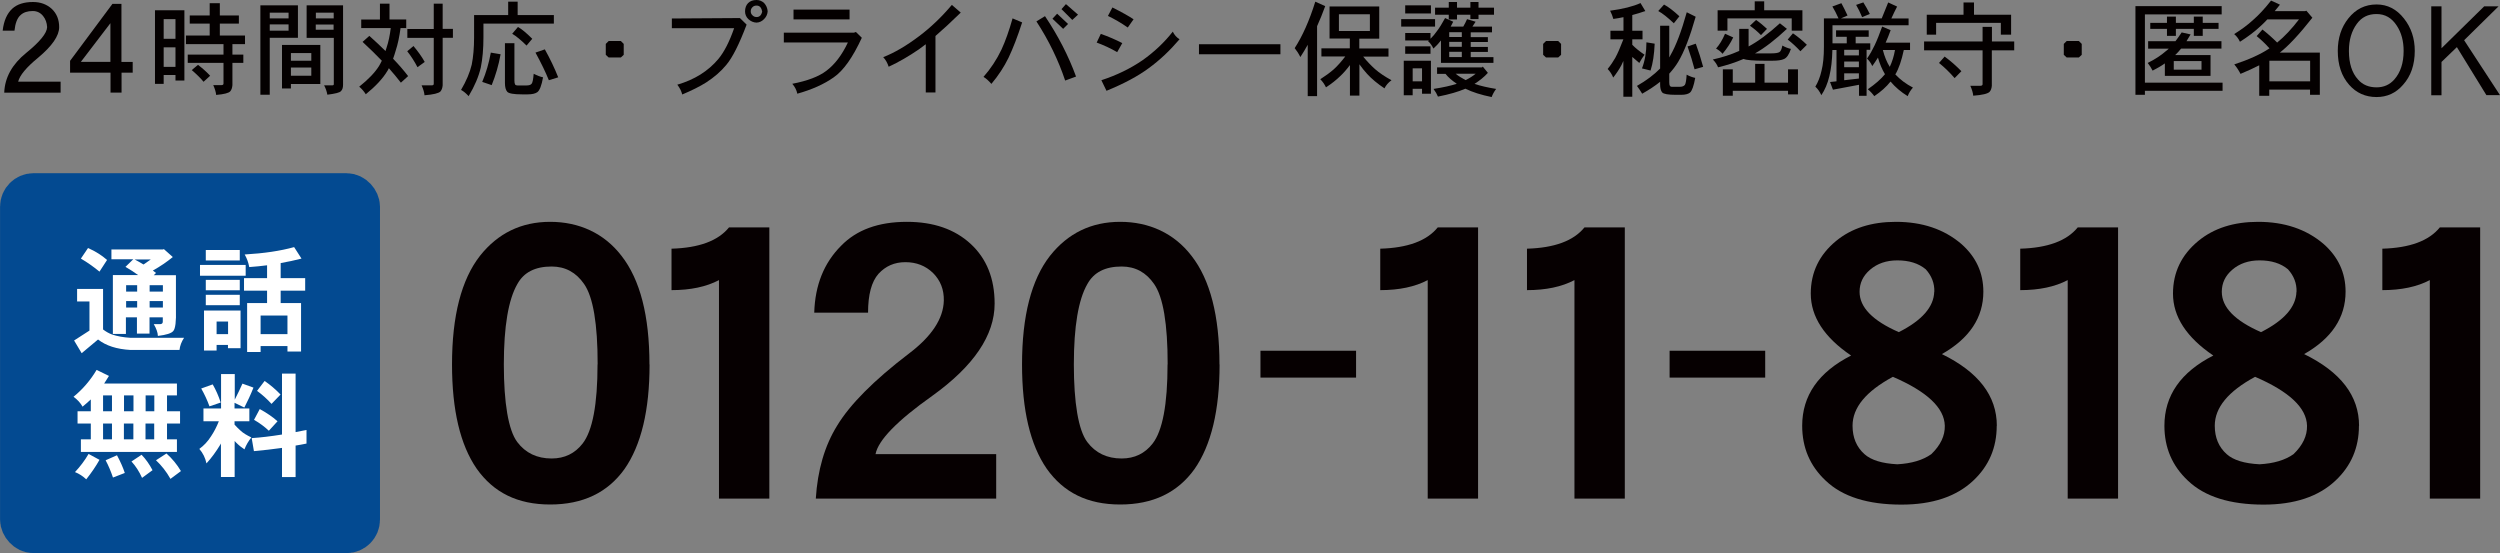 <?xml version="1.0" encoding="UTF-8"?><svg id="_レイヤー_2" xmlns="http://www.w3.org/2000/svg" viewBox="0 0 224.38 49.65"><rect x="0" y="0" width="224.38" height="49.65" fill="#808080" stroke="none"/><defs><style>.cls-1{fill:#034a91;stroke:#034a91;stroke-miterlimit:10;stroke-width:4.01px;}.cls-2{fill:#040000;}.cls-2,.cls-3,.cls-4{stroke-width:0px;}.cls-3{fill:#060001;}.cls-4{fill:#fff;}</style></defs><g id="_レイヤー_1-2"><path class="cls-2" d="M5.43,8.32H.38c.05-1.36.71-2.55,1.97-3.57,1.23-1,1.86-1.77,1.88-2.31-.02-.39-.14-.73-.36-1-.24-.3-.55-.45-.93-.45-.47,0-.83.12-1.09.36-.3.26-.48.73-.55,1.4H.24c.1-.88.39-1.54.87-1.98.43-.39,1.05-.59,1.85-.59.68,0,1.24.21,1.69.62.44.42.66.96.66,1.64,0,.77-.63,1.69-1.89,2.74-1.05.86-1.65,1.58-1.79,2.15h3.81v.98Z"/><path class="cls-2" d="M11.92,6.52h-1.01v1.79h-.99v-1.79h-3.63v-1.06L10.09.35h.81v5.21h1.01v.97ZM9.91,5.55v-3.47l-2.65,3.47h2.65Z"/><path class="cls-2" d="M16.55.92v6.31h-.8v-.5h-1.06v.8h-.78V.92h2.64ZM14.69,3.48h1.06v-1.76h-1.06v1.76ZM14.69,6h1.06v-1.75h-1.06v1.75ZM21.44,1.39v.73h-1.71v1.07h2.26v.77h-1.13v.94h.98v.74h-.98v2c-.02.24-.08.42-.19.55-.13.16-.56.27-1.27.33-.02-.25-.11-.54-.26-.88h.73c.13,0,.19-.05.19-.14v-1.86h-3.21v-.74h3.21v-.94h-3.37v-.77h2.13v-1.07h-1.79v-.73h1.79V.29h.91v1.1h1.71ZM17.76,5.81c.44.34.81.67,1.1.99l-.59.54c-.27-.33-.63-.68-1.06-1.05l.56-.47Z"/><path class="cls-2" d="M23.37.48h3.37v2.91h-2.53v5.11h-.84V.48ZM24.21,1.65h1.69v-.51h-1.69v.51ZM24.21,2.75h1.69v-.56h-1.69v.56ZM25.31,4.03h3.44v3.51h-2.64v.4h-.8v-3.91ZM26.11,5.45h1.83v-.69h-1.83v.69ZM26.11,6.8h1.83v-.74h-1.83v.74ZM28.64.48h2.15v7.12c0,.27-.06.46-.19.58-.1.13-.51.23-1.22.32-.05-.3-.15-.58-.29-.84h.73c.09,0,.14-.03.14-.1V3.4h-2.44V.48h1.13ZM28.35,1.65h1.6v-.51h-1.6v.51ZM29.94,2.67v-.47h-1.6v.47h1.6Z"/><path class="cls-2" d="M34.12.33h.84v1.42h1.5v.77h-.51c-.1.75-.24,1.43-.44,2.04-.07.25-.15.49-.23.71.51.53.96,1.05,1.35,1.56l-.65.59c-.33-.43-.69-.86-1.08-1.3-.04.1-.09.19-.14.26-.39.65-1.03,1.35-1.93,2.08-.17-.27-.37-.5-.59-.68.83-.66,1.42-1.28,1.78-1.86.09-.15.17-.31.25-.47-.53-.55-1.1-1.11-1.73-1.69l.61-.54c.52.46,1,.92,1.45,1.36.03-.1.06-.19.09-.29.18-.53.3-1.12.38-1.77h-2.65v-.77h1.68V.33ZM40.65,2.59v.8h-.92v4.27c-.02.24-.09.42-.2.55-.16.16-.64.28-1.43.34-.02-.26-.11-.55-.26-.89h.92c.12,0,.17-.05.17-.14V3.4h-2.37v-.8h2.37V.33h.8v2.26h.92ZM37.11,4.13c.41.49.75.96,1.01,1.43l-.65.47c-.27-.52-.58-1-.92-1.43l.56-.47Z"/><path class="cls-2" d="M45.61.15h.85v1.2h3.25v.77h-6.32v1.24c0,1.03-.08,1.93-.24,2.71-.19.81-.55,1.66-1.09,2.56-.23-.25-.45-.44-.68-.56.47-.8.79-1.55.96-2.27.14-.7.21-1.51.21-2.44V1.35h3.06V.15ZM44.04,4.72l.89.15c-.18.99-.45,1.91-.8,2.77l-.85-.29c.35-.82.6-1.69.77-2.62ZM45.33,3.88h.84v3.35c0,.16.02.28.06.35.04.06.11.09.21.09h.81c.23,0,.39-.05.47-.16.08-.1.14-.4.18-.89.31.16.59.27.84.32-.13.73-.3,1.17-.51,1.33-.18.13-.47.2-.87.2h-.51c-.74,0-1.18-.08-1.32-.23-.14-.16-.21-.42-.21-.79v-3.58ZM46.49,2.42c.35.2.77.55,1.28,1.06l-.51.61c-.51-.5-.93-.85-1.29-1.06l.52-.61ZM48.9,4.43c.48.86.88,1.7,1.2,2.51l-.84.26c-.29-.72-.69-1.55-1.2-2.48l.84-.29Z"/><path class="cls-2" d="M55.98,4.92l-.26.24h-1.09l-.26-.24v-.98l.26-.26h1.09l.26.26v.98Z"/><path class="cls-2" d="M67.01,2.21c-.66,1.75-1.27,2.96-1.82,3.61-.49.6-1.1,1.12-1.81,1.58-.57.36-1.29.72-2.15,1.08-.07-.29-.21-.58-.44-.88,1.55-.45,2.77-1.22,3.68-2.3.53-.64,1-1.56,1.42-2.77h-5.59v-.87l6.11-.04.59.58ZM68.9,1.02c-.02.26-.12.49-.32.69-.19.2-.42.31-.68.32-.28-.01-.52-.12-.73-.31-.2-.19-.3-.43-.3-.7,0-.3.09-.55.27-.74.19-.19.44-.28.76-.28.26,0,.48.09.68.27.19.21.3.46.32.75ZM68.4,1.02c-.06-.35-.23-.52-.5-.52-.15,0-.28.05-.37.15-.1.1-.15.22-.15.37,0,.14.05.26.16.36.1.1.22.15.37.15.26,0,.43-.17.5-.5Z"/><path class="cls-2" d="M77.35,3.39c-.81,1.76-1.65,2.95-2.52,3.55-.86.61-1.95,1.1-3.27,1.47-.06-.31-.21-.61-.45-.89,1.36-.26,2.38-.65,3.05-1.16.76-.57,1.41-1.42,1.94-2.55h-5.75v-.88h6.3l.17-.06.52.51ZM76.25,1.74h-5.03v-.88h5.03v.88Z"/><path class="cls-2" d="M86.23,1.13c-.85.83-1.61,1.53-2.27,2.1v5.07h-.87V3.97c-.27.21-.47.36-.62.46-.89.61-1.8,1.14-2.71,1.56-.11-.34-.27-.63-.49-.86,1-.39,2.08-1.02,3.23-1.89,1.05-.79,2.03-1.73,2.93-2.8l.8.69Z"/><path class="cls-2" d="M91.74,2.01c-.41,1.27-.82,2.33-1.22,3.17-.4.82-.91,1.6-1.54,2.35-.25-.29-.49-.5-.71-.63.64-.72,1.18-1.54,1.62-2.46.35-.76.68-1.69.99-2.79l.88.37ZM96.58,6.87l-.98.36c-.61-1.83-1.47-3.6-2.58-5.31l.77-.47c1.18,1.76,2.11,3.57,2.79,5.43ZM95.86,2.15l-.44.44-.96-.91.42-.45.98.92ZM96.75,1.32l-.51.47-.97-.97.4-.45,1.08.94Z"/><path class="cls-2" d="M100.72,3.88l-.45.8c-.6-.35-1.22-.63-1.84-.86l.37-.78c.71.25,1.35.53,1.93.83ZM105.87,3.52c-.87,1.02-1.79,1.89-2.77,2.6-.97.72-2.23,1.39-3.79,2.03l-.46-.95c1.38-.45,2.61-1.05,3.69-1.79,1.06-.75,1.97-1.61,2.72-2.57.14.29.34.52.6.68ZM101.74,1.73l-.52.74c-.62-.43-1.21-.77-1.78-1.04l.4-.76c.82.41,1.45.76,1.9,1.06Z"/><path class="cls-2" d="M114.92,4.87h-7.31v-.9h7.31v.9Z"/><path class="cls-2" d="M118.05.15l.89.4c-.23.63-.47,1.23-.73,1.8v6.28h-.84v-4.61c-.21.38-.43.75-.66,1.1-.16-.32-.33-.58-.51-.8.7-1.08,1.32-2.47,1.85-4.17ZM119.34.58h4.45v2.89h-1.79v.88h2.62v.73h-2.27c.33.41.69.79,1.07,1.13.39.34.88.67,1.47.99-.29.21-.5.46-.63.73-.63-.42-1.15-.85-1.56-1.3-.24-.26-.47-.55-.69-.86v2.81h-.85v-2.74c-.3.4-.59.73-.87.99-.35.34-.77.68-1.28,1.01-.13-.27-.3-.52-.51-.73.47-.3.88-.6,1.21-.89.32-.29.66-.67,1.03-1.15h-2.14v-.73h2.55v-.88h-1.82V.58ZM122.95,2.78v-1.5h-2.78v1.5h2.78Z"/><path class="cls-2" d="M128.8,1.72v.67h-3.04v-.67h3.04ZM128.43,5.45v2.96h-.8v-.44h-.84v.58h-.8v-3.1h2.45ZM128.43.48v.73h-2.31V.48h2.31ZM128.39,2.96v.52c.21-.21.4-.43.55-.65.25-.32.5-.73.76-1.21l.73.33c-.08.15-.16.3-.23.44h1.13c.14-.24.25-.46.34-.67l.77.23-.29.44h1.76v.51h-1.91v.43h1.54v.44h-1.54v.44h1.54v.45h-1.54v.47h2.04v.51h-4.71v-2.01c-.19.25-.42.49-.68.73-.12-.27-.28-.49-.48-.67.02-.02.05-.04.08-.06h-2.13v-.67h2.27ZM128.39,4.16v.67h-2.27v-.67h2.27ZM126.79,7.3h.84v-1.17h-.84v1.17ZM133.07,5.96l.47.58c-.33.37-.74.69-1.2.99.54.18,1.19.33,1.94.45-.19.26-.32.5-.4.73-.94-.19-1.73-.44-2.36-.75-.62.27-1.44.51-2.46.71-.09-.22-.22-.45-.4-.69.86-.13,1.56-.29,2.09-.46-.43-.29-.77-.58-1.01-.89h-.76v-.58h4.03l.07-.07ZM134.09.69v.63h-1.39v.39h-.73v-.39h-1.2v.43h-.74v-.43h-1.23v-.63h1.23V.18h.74v.51h1.2V.18h.73v.51h1.39ZM131.2,3.32v-.43h-1.13v.43h1.13ZM131.2,4.2v-.44h-1.13v.44h1.13ZM131.2,5.12v-.47h-1.13v.47h1.13ZM130.65,6.62c.23.19.53.38.89.57.35-.17.65-.36.9-.57h-1.79Z"/><path class="cls-2" d="M140.11,4.92l-.26.24h-1.09l-.26-.24v-.98l.26-.26h1.09l.26.26v.98Z"/><path class="cls-2" d="M147.23.26l.44.73c-.37.13-.75.25-1.17.36v1.41h.92v.77h-.92v.49c.31.32.68.61,1.1.89-.17.23-.33.48-.47.74-.23-.19-.44-.37-.63-.54v3.57h-.8v-3.21c-.06.13-.12.26-.17.37-.2.38-.45.75-.74,1.12-.12-.29-.28-.54-.5-.77.27-.33.49-.66.68-.99.22-.4.46-.96.73-1.67h-1.16v-.77h1.17v-1.22c-.29.06-.6.12-.91.16-.06-.23-.16-.48-.29-.74,1.14-.15,2.06-.38,2.74-.69ZM149.02,2.31h.8v2.84c.04-.05.07-.12.1-.18.5-.86.99-2.15,1.47-3.87l.8.4c-.51,1.8-1.03,3.15-1.57,4.05-.22.37-.49.72-.8,1.06v.78c0,.15.02.25.05.3.04.07.1.1.19.1h.71c.21,0,.36-.06.45-.17.07-.1.13-.4.16-.92.27.15.53.24.77.29-.13.72-.29,1.17-.47,1.32-.16.13-.43.2-.79.2h-.47c-.69,0-1.1-.07-1.23-.21-.13-.15-.19-.39-.19-.73v-.23c-.47.38-1.01.73-1.61,1.07-.14-.23-.3-.47-.47-.7.84-.48,1.53-1,2.08-1.56v-3.83ZM147.78,3.8l.73.12c-.04.96-.16,1.76-.37,2.41l-.77-.19c.27-.69.4-1.47.4-2.34ZM149.35.41c.38.2.84.55,1.38,1.05l-.5.63c-.55-.52-1.01-.89-1.4-1.1l.52-.58ZM152.2,3.92c.26.71.48,1.41.66,2.08l-.77.22c-.15-.59-.36-1.27-.63-2.05l.74-.25Z"/><path class="cls-2" d="M156.1,2.59h.84v1.58c.86-.46,1.8-1.16,2.81-2.08l.63.5c-1.03.97-1.99,1.71-2.86,2.2h1.49c.33,0,.57-.04.69-.11.12-.07.21-.26.27-.59.27.15.53.25.77.3-.17.51-.38.81-.63.91-.21.1-.56.15-1.04.15h-.63c-1.05,0-1.7-.05-1.95-.16-.74.32-1.51.57-2.29.75-.09-.24-.25-.48-.47-.7.82-.18,1.61-.43,2.37-.77v-1.97ZM154.83,3.03l.73.33c-.24.51-.56.99-.96,1.47-.14-.18-.33-.33-.58-.47.31-.35.58-.79.8-1.32ZM157.5.12h.84v.8h3.43v1.83h-.96v-1.1h-5.77v1.1h-.88V.92h3.33V.12ZM157.53,5.73h.84v1.69h2.11v-1.2h.89v2.25h-.89v-.32h-4.96v.44h-.89v-2.37h.89v1.2h2.01v-1.69ZM157.61,1.79c.36.25.68.52.98.8l-.54.56c-.29-.3-.62-.58-.99-.84l.55-.52ZM160.92,2.99c.44.3.85.64,1.25,1.03l-.58.58c-.36-.39-.74-.74-1.14-1.05l.47-.56Z"/><path class="cls-2" d="M165.27.29c.18.33.36.69.55,1.1l-.59.26h3.66l.58-1.43.8.37c-.15.29-.33.65-.52,1.07h1.55v.61h-6.83v1.62h1.28v-.59h-.96v-.58h2.93v.58h-1.17v.59h1.31v.58h-.33v4.13h-.68v-.99l-2.34.44-.26-.69.58-.06v-2.81h-.37c-.02.91-.11,1.69-.27,2.34-.16.67-.4,1.24-.72,1.71-.15-.32-.33-.57-.54-.76.24-.4.43-.87.55-1.41.15-.58.22-1.31.22-2.17V1.65h1.31c-.18-.4-.36-.76-.55-1.07l.8-.29ZM165.52,4.97h1.32v-.5h-1.32v.5ZM165.52,6.03h1.32v-.51h-1.32v.51ZM165.52,7.2l1.32-.15v-.47h-1.32v.62ZM167.24.22c.19.3.39.65.58,1.03l-.69.29c-.17-.41-.35-.78-.54-1.1l.66-.23ZM168.92,2.38l.77.33c-.15.41-.3.79-.45,1.12h2.19v.66h-.56c-.2.94-.45,1.67-.76,2.19.43.46.96.86,1.58,1.18-.21.24-.37.49-.47.77-.6-.37-1.12-.81-1.54-1.31-.37.47-.85.9-1.46,1.31-.15-.21-.34-.42-.58-.62.68-.47,1.19-.92,1.54-1.35-.26-.43-.47-.93-.63-1.49-.16.26-.33.51-.51.76-.12-.27-.28-.49-.47-.67.27-.39.49-.79.68-1.19.22-.46.44-1.02.68-1.69ZM168.99,4.49c.15.58.35,1.08.62,1.51.21-.44.37-.94.47-1.51h-1.09Z"/><path class="cls-2" d="M180.78,3.72v.8h-2.01v3.18c-.02.24-.09.42-.2.54-.16.17-.65.29-1.47.35-.02-.26-.11-.55-.26-.89h.89c.14,0,.21-.05.21-.14v-3.04h-5.25v-.8h5.25v-1.31h.84v1.31h2.01ZM176.23.22h.94v1.1h3.33v1.79h-.92v-1.06h-5.81v1.06h-.84v-1.79h3.3V.22ZM174.54,5.08c.52.38,1.02.82,1.5,1.31l-.61.62c-.44-.51-.9-.96-1.4-1.36l.51-.58Z"/><path class="cls-2" d="M186.84,4.92l-.26.24h-1.09l-.26-.24v-.98l.26-.26h1.09l.26.26v.98Z"/><path class="cls-2" d="M199.4.55v.74h-6.89v6.13h6.97v.73h-6.97v.36h-.85V.55h7.74ZM199.38,3.69v.67h-3.62c-.18.22-.35.41-.53.58h3.17v1.87h-4.1v-1.12c-.32.23-.69.44-1.1.65-.11-.23-.26-.46-.44-.69.67-.33,1.21-.69,1.63-1.06.09-.07.18-.14.26-.22h-1.85v-.67h2.45c.18-.24.37-.5.56-.79l.8.18c-.12.21-.25.42-.37.61h3.15ZM199.12,2.05v.54h-1.42v.63h-.8v-.63h-1.61v.63h-.8v-.63h-1.5v-.54h1.5v-.56h.8v.56h1.61v-.56h.8v.56h1.42ZM197.59,6.25v-.77h-2.49v.77h2.49Z"/><path class="cls-2" d="M203.83.05l.8.37c-.16.2-.31.39-.47.58h2.73l.11-.04.54.63c-1.17,1.49-2.15,2.53-2.92,3.13,0,0-.01,0-.02,0h3.61v3.79h-.88v-.47h-3.66v.56h-.9v-2.74c-.5.26-1.06.51-1.68.77-.16-.32-.35-.6-.56-.85,1.31-.43,2.37-.91,3.16-1.44-.37-.41-.75-.78-1.15-1.1l.52-.59c.46.36.9.75,1.32,1.17.66-.54,1.31-1.23,1.96-2.08h-2.84c-.21.23-.43.44-.65.64-.49.46-1.1.92-1.81,1.37-.13-.28-.3-.51-.52-.69.66-.41,1.21-.82,1.67-1.24.54-.47,1.08-1.05,1.62-1.74ZM203.68,7.3h3.66v-1.85h-3.66v1.85Z"/><path class="cls-2" d="M216.73,4.57c0,1.24-.35,2.26-1.05,3.04-.64.74-1.43,1.1-2.38,1.1-1,0-1.82-.37-2.46-1.1-.68-.77-1.02-1.79-1.02-3.04,0-1.16.32-2.13.95-2.92.66-.83,1.5-1.25,2.53-1.25.98,0,1.8.42,2.46,1.26.65.82.97,1.79.97,2.91ZM215.73,4.57c0-.88-.2-1.64-.61-2.26-.45-.7-1.05-1.05-1.82-1.05s-1.34.29-1.77.88c-.47.64-.71,1.45-.71,2.43,0,1.11.27,1.97.82,2.57.41.47.97.7,1.66.7.64,0,1.17-.23,1.59-.7.56-.63.84-1.49.84-2.57Z"/><path class="cls-2" d="M224.38,8.54h-1.22l-2.65-4.31-1.38,1.33v2.99h-.92V.57h.92v3.76l3.83-3.76h1.29l-3.09,3.04,3.22,4.93Z"/><rect class="cls-1" x="2.01" y="17.55" width="30.09" height="30.09" rx="1" ry="1"/><path class="cls-4" d="M6.92,25.93h2.33v3.64c.26.2.53.35.8.45.47.16,1.02.26,1.67.3h4.8c-.23.35-.37.71-.41,1.09h-4.39c-1.24-.07-2.21-.38-2.92-.94l-1.47,1.23-.68-1.14,1.38-.89v-2.61h-1.11v-1.13ZM7.9,22.26c.66.29,1.23.65,1.71,1.07l-.68,1.05c-.56-.46-1.12-.85-1.67-1.17l.64-.95ZM10.01,22.39h4.64s.04-.03.05-.04l.81.72c-.53.43-1.12.84-1.79,1.21.1.07.2.15.28.22l-.2.2h1.99v3.08c.03,1.08-.05,1.72-.24,1.93-.16.2-.62.35-1.38.44-.01-.31-.14-.66-.37-1.06h.6c.16-.01.23-.11.21-.29v-.32h-1.19v1.46h-1.13v-1.46h-.99v1.49h-1.17v-5.28h2.27c-.33-.24-.71-.49-1.14-.74l.7-.68h-1.96v-.89ZM11.32,26.17h.99v-.57h-.99v.57ZM11.32,27.6h.99v-.58h-.99v.58ZM12.09,23.29c.26.14.52.28.79.45.22-.15.44-.3.65-.45h-1.44ZM13.43,25.6v.57h1.19v-.57h-1.19ZM13.43,27.02v.58h1.19v-.58h-1.19Z"/><path class="cls-4" d="M17.95,23.78h4.1v.97h-4.1v-.97ZM20.47,30.96h-1.03v.5h-1.13v-3.59h3.28v3.38h-1.13v-.29ZM18.47,22.44h3.05v.94h-3.05v-.94ZM18.47,25.12h3.05v.93h-3.05v-.93ZM18.47,26.46h3.05v.93h-3.05v-.93ZM20.47,28.86h-1.03v1.13h1.03v-1.13ZM26.4,22.18l.66,1.03c-.62.16-1.24.29-1.87.4v1.35h2.2v1.13h-2.2v1.11h1.83v4.35h-1.22v-.49h-2.41v.53h-1.21v-4.39h1.79v-1.11h-2.07v-1.13h2.07v-1.15c-.53.07-1.06.12-1.6.16-.07-.4-.21-.78-.41-1.13,1.73-.1,3.21-.32,4.43-.66ZM23.39,29.99h2.41v-1.67h-2.41v1.67Z"/><path class="cls-4" d="M8.67,33.2l1.11.54c-.14.23-.28.46-.43.68h6.53v1.07h-.89v1.42h1.17v1.1h-1.17v1.42h.89v1.13H7.26v-1.13h.89v-1.42h-1.19v-1.1h1.19v-1.06c-.24.22-.48.44-.74.65-.18-.33-.45-.62-.81-.89.82-.67,1.51-1.47,2.07-2.41ZM7.95,40.74l.98.53c-.33.59-.73,1.17-1.19,1.75-.3-.28-.63-.5-1.01-.65.46-.49.87-1.03,1.22-1.63ZM10.05,36.91v-1.42h-.8v1.42h.8ZM9.25,39.43h.8v-1.42h-.8v1.42ZM10.5,40.86c.32.6.55,1.12.7,1.59l-1.06.41c-.19-.56-.41-1.08-.66-1.55l1.02-.45ZM11.98,36.91v-1.42h-.85v1.42h.85ZM11.12,39.43h.85v-1.42h-.85v1.42ZM12.71,40.82c.38.39.7.85.98,1.38l-.94.69c-.26-.58-.58-1.07-.95-1.47l.9-.6ZM13.85,36.91v-1.42h-.78v1.42h.78ZM13.06,39.43h.78v-1.42h-.78v1.42ZM14.94,40.7c.5.45.94.97,1.3,1.58l-.94.7c-.37-.66-.81-1.21-1.3-1.67l.94-.61Z"/><path class="cls-4" d="M21.73,34.42l1.02.37c-.26.65-.54,1.25-.82,1.79l-.88-.43v.51h1.33v1.15h-1.33v.3c.18.2.36.38.54.54.22.21.55.41.97.61-.26.33-.47.68-.62,1.07-.22-.14-.48-.34-.76-.62-.04-.04-.08-.08-.12-.13v3.23h-1.23v-3.01s-.04.08-.06.11c-.38.63-.79,1.19-1.24,1.68-.1-.49-.32-.93-.64-1.3.41-.3.76-.67,1.05-1.13.26-.39.5-.84.7-1.35h-1.38v-1.15h1.58v-3.09h1.23v2.3c.26-.51.49-.99.69-1.44ZM19.09,34.5c.28.48.52,1.02.72,1.63l-1.01.34c-.2-.56-.45-1.09-.74-1.6l1.03-.37ZM25.31,33.53h1.22v5.25c.32-.06.64-.13.98-.19v1.22c-.33.07-.65.13-.98.18v2.83h-1.22v-2.62c-.82.12-1.66.21-2.52.29l-.2-1.17c.81-.05,1.71-.16,2.72-.32v-5.47ZM23.31,36.71c.62.34,1.15.7,1.6,1.1l-.78.85c-.37-.35-.81-.68-1.33-.98l.52-.98ZM23.75,34.19c.52.36,1,.77,1.43,1.22l-.81.84c-.38-.42-.81-.81-1.3-1.17l.68-.89Z"/><path class="cls-3" d="M58.3,32.71c0,4.11-.75,7.24-2.25,9.39-1.52,2.12-3.74,3.18-6.67,3.18s-5.08-1.07-6.6-3.22c-1.48-2.15-2.21-5.26-2.21-9.35,0-4.36.84-7.61,2.51-9.75,1.61-2.03,3.71-3.05,6.3-3.05s4.84,1.02,6.4,3.05c1.68,2.15,2.51,5.4,2.51,9.75ZM53.64,32.71c0-3.64-.4-6.04-1.21-7.21-.72-1.05-1.69-1.58-2.92-1.58-1.48,0-2.5.52-3.08,1.58-.8,1.39-1.21,3.79-1.21,7.21s.4,5.9,1.21,6.97c.74.98,1.77,1.47,3.08,1.47,1.16,0,2.09-.45,2.78-1.34.89-1.14,1.34-3.51,1.34-7.11Z"/><path class="cls-3" d="M69.06,44.75h-4.53v-19.61c-1.14.6-2.56.9-4.26.9v-3.72c2.46-.07,4.18-.7,5.16-1.91h3.62v24.34Z"/><path class="cls-3" d="M89.41,44.75h-16.19c.16-2.55.79-4.73,1.91-6.54,1.16-1.92,3.3-4.07,6.4-6.44,2.08-1.56,3.14-3.16,3.18-4.79.02-.98-.3-1.81-.97-2.48-.67-.65-1.5-.97-2.48-.97s-1.77.35-2.41,1.04c-.63.71-.94,1.88-.94,3.49h-4.83c.07-2.46.87-4.46,2.41-6,1.39-1.43,3.35-2.15,5.9-2.15,2.39,0,4.3.66,5.73,1.98,1.43,1.32,2.15,3.11,2.15,5.36,0,2.84-1.87,5.6-5.6,8.28-3.15,2.23-4.85,3.98-5.09,5.23h10.83v3.99Z"/><path class="cls-3" d="M109.46,32.71c0,4.11-.75,7.24-2.25,9.39-1.52,2.12-3.74,3.18-6.67,3.18s-5.08-1.07-6.6-3.22c-1.48-2.15-2.21-5.26-2.21-9.35,0-4.36.84-7.61,2.51-9.75,1.61-2.03,3.71-3.05,6.3-3.05s4.84,1.02,6.4,3.05c1.68,2.15,2.51,5.4,2.51,9.75ZM104.8,32.71c0-3.64-.4-6.04-1.21-7.21-.72-1.05-1.69-1.58-2.92-1.58-1.48,0-2.5.52-3.08,1.58-.8,1.39-1.21,3.79-1.21,7.21s.4,5.9,1.21,6.97c.74.98,1.77,1.47,3.08,1.47,1.16,0,2.09-.45,2.78-1.34.89-1.14,1.34-3.51,1.34-7.11Z"/><path class="cls-3" d="M121.71,33.89h-8.58v-2.41h8.58v2.41Z"/><path class="cls-3" d="M132.67,44.75h-4.53v-19.61c-1.14.6-2.56.9-4.26.9v-3.72c2.46-.07,4.18-.7,5.16-1.91h3.62v24.34Z"/><path class="cls-3" d="M145.84,44.75h-4.53v-19.61c-1.14.6-2.56.9-4.26.9v-3.72c2.46-.07,4.18-.7,5.16-1.91h3.62v24.34Z"/><path class="cls-3" d="M158.43,33.89h-8.58v-2.41h8.58v2.41Z"/><path class="cls-3" d="M179.21,38.21c0,1.97-.7,3.61-2.11,4.93-1.52,1.43-3.67,2.15-6.44,2.15-3.02,0-5.29-.71-6.8-2.15-1.41-1.32-2.11-2.96-2.11-4.93,0-2.7,1.46-4.81,4.39-6.3-2.41-1.63-3.62-3.49-3.62-5.56,0-1.9.76-3.48,2.28-4.73,1.39-1.14,3.17-1.71,5.36-1.71,2.37,0,4.32.66,5.87,1.98,1.32,1.16,1.98,2.59,1.98,4.29,0,2.32-1.24,4.19-3.72,5.6,3.29,1.61,4.93,3.75,4.93,6.44ZM174.55,38.21c-.04-1.61-1.6-3.07-4.66-4.39-2.41,1.3-3.62,2.76-3.62,4.39,0,1.07.36,1.92,1.07,2.55.6.54,1.59.84,2.95.91,1.27-.07,2.29-.37,3.05-.91.83-.8,1.23-1.65,1.21-2.55ZM173.61,26.18c.02-.74-.23-1.41-.77-2.01-.65-.54-1.5-.8-2.55-.8-.98,0-1.8.28-2.45.84-.63.54-.94,1.2-.94,1.98,0,1.39,1.17,2.59,3.52,3.62,2.08-1.05,3.14-2.26,3.18-3.62Z"/><path class="cls-3" d="M190.11,44.75h-4.53v-19.61c-1.14.6-2.56.9-4.26.9v-3.72c2.46-.07,4.18-.7,5.16-1.91h3.62v24.34Z"/><path class="cls-3" d="M211.72,38.21c0,1.97-.7,3.61-2.11,4.93-1.52,1.43-3.67,2.15-6.44,2.15-3.02,0-5.29-.71-6.8-2.15-1.41-1.32-2.11-2.96-2.11-4.93,0-2.7,1.46-4.81,4.39-6.3-2.41-1.63-3.62-3.49-3.62-5.56,0-1.9.76-3.48,2.28-4.73,1.39-1.14,3.17-1.71,5.36-1.71,2.37,0,4.32.66,5.87,1.98,1.32,1.16,1.98,2.59,1.98,4.29,0,2.32-1.24,4.19-3.72,5.6,3.29,1.61,4.93,3.75,4.93,6.44ZM207.06,38.21c-.04-1.61-1.6-3.07-4.66-4.39-2.41,1.3-3.62,2.76-3.62,4.39,0,1.07.36,1.92,1.07,2.55.6.54,1.59.84,2.95.91,1.27-.07,2.29-.37,3.05-.91.83-.8,1.23-1.65,1.21-2.55ZM206.12,26.18c.02-.74-.23-1.41-.77-2.01-.65-.54-1.5-.8-2.55-.8-.98,0-1.8.28-2.45.84-.63.54-.94,1.2-.94,1.98,0,1.39,1.17,2.59,3.52,3.62,2.08-1.05,3.14-2.26,3.18-3.62Z"/><path class="cls-3" d="M222.61,44.75h-4.53v-19.61c-1.14.6-2.56.9-4.26.9v-3.72c2.46-.07,4.18-.7,5.16-1.91h3.62v24.34Z"/></g></svg>